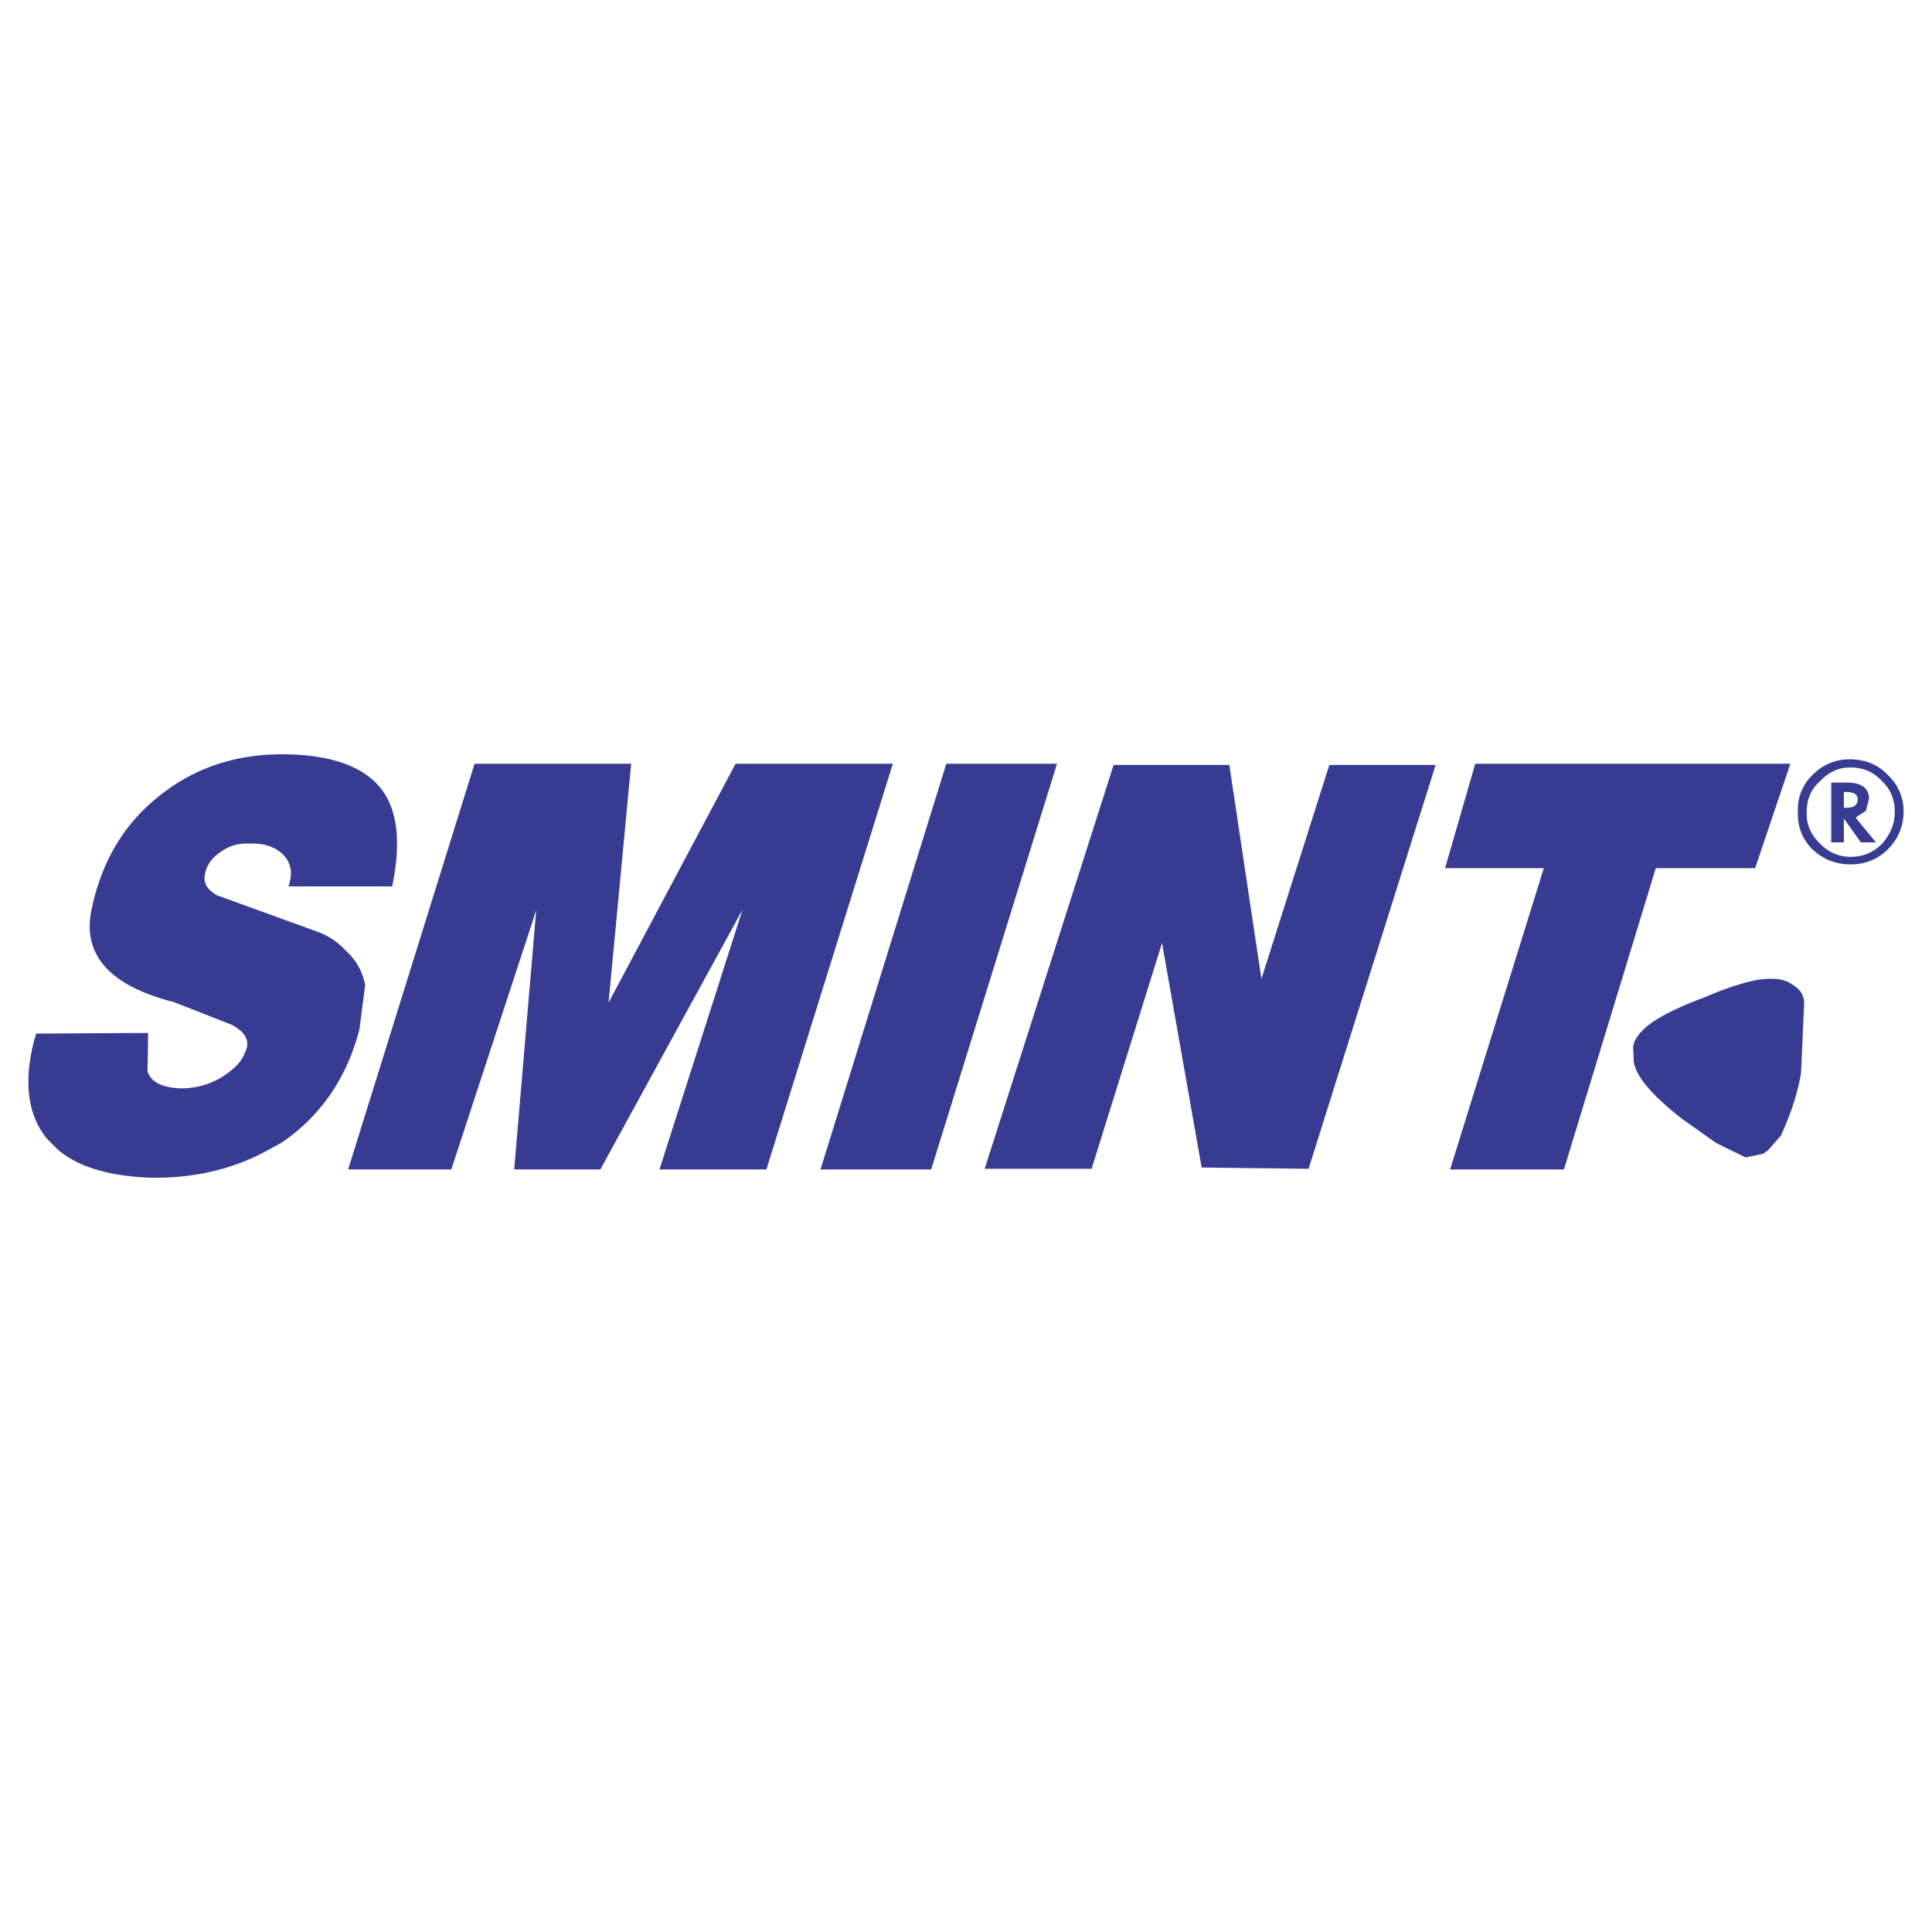 <svg xmlns="http://www.w3.org/2000/svg" width="2500" height="2500" viewBox="0 0 192.756 192.756"><g fill-rule="evenodd" clip-rule="evenodd"><path fill="#fff" d="M0 0h192.756v192.756H0V0z"/><path fill="#383b92" d="M147.188 76.198l-3.014 10.417h9.853l-9.349 30.059h11.357l9.162-30.059h9.914l3.514-10.417h-31.437zM180.822 77.327c-1.004 1.004-1.506 2.259-1.443 3.64-.062 1.506.439 2.761 1.443 3.765 1.066 1.004 2.322 1.506 3.828 1.506 1.443 0 2.697-.502 3.703-1.506 1.002-1.004 1.568-2.259 1.568-3.765a4.89 4.89 0 0 0-1.568-3.64c-1.006-1.067-2.26-1.569-3.828-1.569-1.38 0-2.636.502-3.703 1.569zm-.564 3.64c0-1.192.439-2.259 1.318-3.012.877-.941 1.881-1.38 2.949-1.38h.125c1.254 0 2.26.439 3.137 1.38.816.753 1.256 1.82 1.256 3.012 0 1.255-.439 2.259-1.256 3.201-.877.878-1.883 1.317-3.137 1.317-1.193 0-2.197-.439-3.074-1.317-.941-.942-1.381-1.946-1.318-3.201z"/><path d="M184.023 78.081h-1.318v5.961h1.256v-2.385l1.693 2.385h1.506l-2.008-2.448.125-.125.879-.565.314-1.192c.001-1.129-.816-1.694-2.447-1.631zm-.062.94h.25c.752 0 1.129.251 1.129.69 0 .627-.377.878-1.129.878h-.25v-1.568zM178.814 98.225c-.502-.377-1.193-.566-2.008-.566-1.506-.062-3.766.566-6.84 1.883-3.201 1.193-5.209 2.322-6.088 3.264-.564.564-.879 1.129-.941 1.631l.062 1.443c.188 1.506 1.82 3.389 4.77 5.711l3.451 2.447 2.949 1.443 1.758-.377.502-.375 1.256-1.443c1.002-2.197 1.693-4.268 2.008-6.275l.312-7.029c-.062-.753-.439-1.32-1.191-1.757zM36.429 98.287c-.251-1.318-.879-2.51-1.945-3.452a6.998 6.998 0 0 0-2.824-1.883l-10.04-3.64c-.941-.564-1.318-1.192-1.192-1.945.125-.941.627-1.694 1.443-2.259.879-.69 1.883-1.004 3.012-.941 1.569-.063 2.698.376 3.451 1.192.753.816.879 1.883.439 3.075h10.354c.941-4.518.502-7.781-1.192-9.852-1.82-2.197-5.083-3.326-9.852-3.326-4.644 0-8.723 1.381-12.174 4.142-3.514 2.761-5.773 6.526-6.777 11.358-.941 4.519 1.82 7.593 8.22 9.224l5.773 2.26c1.381.752 1.883 1.631 1.318 2.762-.314.941-1.192 1.756-2.385 2.51-1.317.752-2.761 1.129-4.267 1.066-1.757-.125-2.761-.689-3.075-1.693l.063-3.828-11.17.062-.251.879c-1.004 4.078-.564 7.279 1.318 9.6l1.129 1.131c2.008 1.693 5.02 2.572 8.911 2.76 4.518.125 8.535-.814 12.048-2.76l1.381-.754c3.827-2.635 6.463-6.4 7.718-11.295l.566-4.393zM62.973 76.198H47.348l-12.613 40.476h10.291l8.472-25.855-2.197 25.855h8.597l14.183-25.918-8.284 25.918h10.668l12.613-40.476H73.39l-12.676 23.845 2.259-23.845zM105.457 76.198H94.412l-12.55 40.476h11.044l12.551-40.476zM132.629 76.323l-6.777 21.335-3.202-21.335h-11.546L98.24 116.611h10.668l7.028-22.528 3.953 22.401 10.668.127 12.675-40.288h-10.603z" fill="#383b92"/></g></svg>